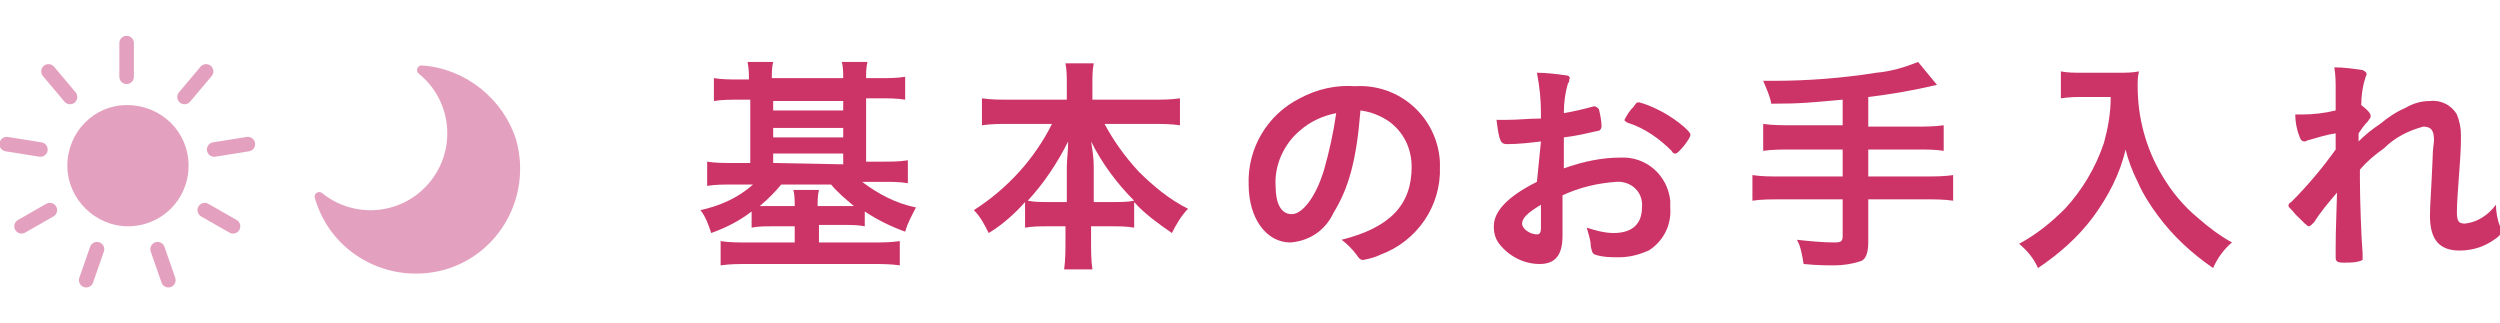 <?xml version="1.0" encoding="utf-8"?>
<!-- Generator: Adobe Illustrator 23.1.0, SVG Export Plug-In . SVG Version: 6.00 Build 0)  -->
<svg version="1.1" id="レイヤー_1" xmlns="http://www.w3.org/2000/svg" xmlns:xlink="http://www.w3.org/1999/xlink" x="0px"
	 y="0px" viewBox="0 0 185.6 24" style="enable-background:new 0 0 185.6 24;" xml:space="preserve">
<style type="text/css">
	.st0{fill:#CC3366;}
	.st1{fill:none;stroke:#E4A1BF;stroke-width:1.08;stroke-linecap:round;stroke-linejoin:round;}
	.st2{fill:#E4A1BF;}
	.st3{fill:#E4A1BF;stroke:#E4A1BF;stroke-width:0.68;stroke-linecap:round;stroke-linejoin:round;}
</style>
<title>howto_btn01</title>
<g>
	<g id="レイアウト">
		<path class="st0" d="M55.6,5.9c0-0.4,0-0.8-0.1-1.3h1.9c-0.1,0.4-0.1,0.8-0.1,1.2h5.3c0-0.4,0-0.8-0.1-1.2h1.9
			c-0.1,0.4-0.1,0.8-0.1,1.2h1.1c0.6,0,1.2,0,1.8-0.1v1.7c-0.6-0.1-1.2-0.1-1.8-0.1h-1.1v4.7h1.3c0.6,0,1.2,0,1.8-0.1v1.7
			c-0.6-0.1-1.2-0.1-1.8-0.1H64c1.2,0.9,2.5,1.6,4,1.9c-0.3,0.6-0.6,1.1-0.8,1.8c-1.1-0.4-2.1-0.9-3-1.5v1.1c-0.5-0.1-1-0.1-1.5-0.1
			h-1.9V18h4.1c0.6,0,1.2,0,1.9-0.1v1.8c-0.7-0.1-1.3-0.1-2-0.1h-9.3c-0.7,0-1.3,0-2,0.1v-1.8c0.6,0.1,1.3,0.1,1.9,0.1H59v-1.2h-1.7
			c-0.5,0-1,0-1.5,0.1v-1.2c-0.9,0.7-1.9,1.2-3,1.6c-0.2-0.6-0.4-1.2-0.8-1.7c1.4-0.3,2.8-0.9,3.9-1.9h-1.6c-0.6,0-1.2,0-1.8,0.1V12
			c0.6,0.1,1.2,0.1,1.8,0.1h1.4V7.4h-0.9c-0.6,0-1.2,0-1.8,0.1V5.8c0.6,0.1,1.2,0.1,1.8,0.1H55.6z M58,13.7c-0.5,0.6-1,1.1-1.6,1.6
			c0.3,0,0.5,0,0.9,0H59c0-0.4,0-0.8-0.1-1.2h1.9c-0.1,0.4-0.1,0.8-0.1,1.2h1.9c0.4,0,0.6,0,0.8,0c-0.6-0.5-1.2-1-1.7-1.6H58z
			 M62.6,8.2V7.5h-5.2v0.7H62.6z M62.6,10.2V9.5h-5.2v0.7L62.6,10.2z M62.6,12.2v-0.8h-5.2v0.7L62.6,12.2z"/>
		<path class="st0" d="M74.9,9.2c-0.7,0-1.3,0-2,0.1V7.3c0.7,0.1,1.3,0.1,2,0.1h4.3V6.2c0-0.5,0-1-0.1-1.5h2.1
			c-0.1,0.5-0.1,1-0.1,1.5v1.2h4.5c0.7,0,1.3,0,2-0.1v2c-0.7-0.1-1.3-0.1-2-0.1H82c0.7,1.3,1.5,2.4,2.5,3.5c1.1,1.1,2.3,2.1,3.7,2.8
			c-0.5,0.5-0.9,1.2-1.2,1.8c-1-0.7-2-1.4-2.8-2.3v1.9c-0.6-0.1-1.1-0.1-1.7-0.1h-1.5v1.1c0,0.7,0,1.4,0.1,2.1h-2.1
			c0.1-0.7,0.1-1.4,0.1-2.1v-1.1h-1.3c-0.6,0-1.1,0-1.7,0.1V15c-0.8,0.9-1.7,1.7-2.7,2.3c-0.3-0.6-0.6-1.2-1.1-1.7
			c2.5-1.6,4.5-3.8,5.8-6.4L74.9,9.2z M79.2,12.4c0-0.5,0.1-1.2,0.1-1.9c-0.8,1.6-1.8,3.1-3,4.4c0.5,0.1,1,0.1,1.5,0.1h1.4
			L79.2,12.4z M82.7,15c0.5,0,1,0,1.5-0.1c-1.3-1.3-2.4-2.8-3.2-4.4c0.1,0.6,0.2,1.2,0.2,1.9V15H82.7z"/>
		<path class="st0" d="M99,15.8c-0.6,1.3-1.8,2.1-3.2,2.2c-1.8,0-3.1-1.8-3.1-4.3c-0.1-2.7,1.4-5.2,3.8-6.4c1.3-0.7,2.7-1,4.1-0.9
			c3.3-0.2,6.1,2.3,6.3,5.6c0,0.1,0,0.2,0,0.4c0.1,2.9-1.7,5.5-4.4,6.5c-0.4,0.2-0.8,0.3-1.3,0.4c-0.2,0-0.3-0.1-0.5-0.4
			c-0.3-0.4-0.7-0.8-1.1-1.1c3.6-0.9,5.2-2.6,5.2-5.4c0-1.4-0.6-2.6-1.7-3.4c-0.6-0.4-1.3-0.7-2.1-0.8C100.7,12,100.1,14,99,15.8z
			 M96.5,9.7c-1.2,1-1.9,2.6-1.8,4.1c0,1.3,0.4,2.1,1.2,2.1s1.8-1.3,2.4-3.3c0.4-1.4,0.7-2.8,0.9-4.2C98.2,8.6,97.3,9,96.5,9.7z"/>
		<path class="st0" d="M114.4,10.5c-0.8,0.1-1.7,0.2-2.5,0.2c-0.5,0-0.6-0.2-0.8-1.8h0.7c0.9,0,1.7-0.1,2.6-0.1V8.4c0-1-0.1-2-0.3-3
			c0.7,0,1.5,0.1,2.2,0.2c0.2,0,0.3,0.2,0.2,0.3c0,0.1,0,0.2-0.1,0.3c-0.2,0.7-0.3,1.4-0.3,2.2c0.6-0.1,1.5-0.3,2.2-0.5
			c0,0,0.1,0,0.1,0c0.1,0,0.2,0.1,0.3,0.2c0.1,0.4,0.2,0.9,0.2,1.3c0,0.1-0.1,0.3-0.2,0.3c-0.9,0.2-1.7,0.4-2.6,0.5v2.3
			c1.4-0.5,2.8-0.8,4.2-0.8c1.9-0.1,3.5,1.3,3.7,3.2c0,0.2,0,0.3,0,0.5c0.1,1.3-0.5,2.5-1.6,3.2c-0.7,0.3-1.4,0.5-2.2,0.5
			c-0.6,0-1.2,0-1.8-0.2c-0.2-0.1-0.2-0.2-0.3-0.6c0-0.5-0.2-1-0.3-1.4c0.6,0.2,1.3,0.4,2,0.4c1.4,0,2.1-0.7,2.1-1.9
			c0.1-1-0.6-1.8-1.6-1.9c-0.1,0-0.2,0-0.3,0c-1.4,0.1-2.7,0.4-4,1c0,0.1,0,0.1,0,0.8c0,1.1,0,1.1,0,1.4s0,0.6,0,0.8
			c0,1.4-0.5,2.1-1.7,2.1c-1.2,0-2.3-0.6-3-1.5c-0.3-0.4-0.4-0.8-0.4-1.3c0-1.1,1-2.2,3.2-3.3L114.4,10.5z M114.4,15.2
			c-1,0.6-1.4,1-1.4,1.4s0.6,0.8,1.1,0.8c0.2,0,0.3-0.1,0.3-0.5V15.2z M124.1,11.2c-0.9-0.9-2-1.7-3.3-2.1c-0.1-0.1-0.2-0.1-0.2-0.2
			c0.2-0.4,0.4-0.7,0.7-1c0.2-0.3,0.2-0.3,0.4-0.3c0.4,0.1,0.9,0.3,1.3,0.5c1.1,0.5,2.5,1.6,2.5,1.9s-0.9,1.4-1.1,1.4
			C124.3,11.4,124.2,11.4,124.1,11.2L124.1,11.2z"/>
		<path class="st0" d="M136.8,7.4c-2.3,0.2-3,0.3-5.3,0.3c-0.1-0.6-0.4-1.2-0.6-1.7h0.8c2.5,0,5.1-0.2,7.6-0.6
			c1.1-0.1,2.1-0.4,3.1-0.8l1.4,1.7c-1.7,0.4-3.4,0.7-5.1,0.9v2.2h3.5c0.7,0,1.4,0,2.1-0.1v1.9c-0.6-0.1-1.2-0.1-2.1-0.1h-3.5v2h4.3
			c0.7,0,1.3,0,2-0.1v1.9c-0.7-0.1-1.3-0.1-2-0.1h-4.3V18c0,0.8-0.2,1.3-0.6,1.4c-0.6,0.2-1.3,0.3-1.9,0.3c-0.5,0-1.3,0-2.3-0.1
			c-0.1-0.6-0.2-1.3-0.5-1.8c0.9,0.1,1.9,0.2,2.8,0.2c0.5,0,0.6-0.1,0.6-0.5v-2.7h-4.7c-0.7,0-1.3,0-2,0.1v-1.9
			c0.7,0.1,1.3,0.1,2,0.1h4.7v-2H133c-0.7,0-1.5,0-2.1,0.1V9.2c0.7,0.1,1.4,0.1,2.1,0.1h3.8L136.8,7.4z"/>
		<path class="st0" d="M154.6,7.2c-0.5,0-0.9,0-1.6,0.1v-2c0.5,0.1,1,0.1,1.6,0.1h2.7c0.5,0,1,0,1.5-0.1c-0.1,0.4-0.1,0.7-0.1,1.1
			c0,2.3,0.6,4.6,1.8,6.6c0.7,1.2,1.6,2.3,2.7,3.2c0.8,0.7,1.6,1.3,2.5,1.8c-0.6,0.5-1.1,1.2-1.4,1.9c-1.6-1.1-3-2.4-4.1-3.9
			c-0.6-0.8-1.1-1.6-1.5-2.5c-0.4-0.8-0.7-1.6-0.9-2.4c-0.4,1.8-1.3,3.5-2.4,5c-1.1,1.5-2.6,2.8-4.1,3.8c-0.3-0.7-0.8-1.3-1.4-1.8
			c1.3-0.7,2.4-1.6,3.4-2.6c1.3-1.4,2.3-3.1,2.9-4.9c0.3-1.1,0.5-2.2,0.5-3.4L154.6,7.2z"/>
		<path class="st0" d="M173.4,9.9c-0.7,0.1-1.3,0.3-2,0.5c-0.1,0-0.2,0.1-0.3,0.1c-0.2,0-0.3-0.1-0.4-0.4c-0.2-0.5-0.3-1.1-0.3-1.6
			c0.3,0,0.4,0,0.5,0c0.8,0,1.7-0.1,2.5-0.3v-1c0-0.2,0-0.4,0-0.5c0-0.6,0-1.1-0.1-1.7c0.7,0,1.4,0.1,2.1,0.2
			c0.2,0.1,0.3,0.2,0.3,0.3c0,0.1-0.1,0.2-0.1,0.3c-0.2,0.6-0.3,1.3-0.3,2c0.4,0.3,0.7,0.6,0.7,0.8s-0.1,0.2-0.2,0.4
			c-0.3,0.3-0.5,0.6-0.7,0.9c0,0.5,0,0.5,0,0.6c0.5-0.5,1-0.9,1.6-1.3c0.6-0.5,1.2-0.9,1.9-1.2c0.5-0.3,1.1-0.5,1.8-0.5
			c0.8-0.1,1.6,0.3,2,1c0.2,0.5,0.3,1,0.3,1.5c0,0.6,0,1.1-0.1,2.4c-0.1,1.5-0.2,2.6-0.2,3.3s0.1,0.9,0.6,0.9
			c0.9-0.1,1.7-0.6,2.3-1.4c0,0.5,0.1,1.1,0.3,1.6c0,0.1,0.1,0.2,0.1,0.3c0,0.2-0.1,0.4-0.4,0.6c-0.8,0.6-1.7,0.9-2.7,0.9
			c-1.5,0-2.2-0.8-2.2-2.6c0-0.8,0.1-1.8,0.2-4.3c0-0.6,0.1-1.1,0.1-1.3c0-0.7-0.2-1-0.8-1c-1.1,0.3-2.1,0.8-2.9,1.6
			c-0.7,0.5-1.3,1-1.8,1.6v0.8c0,1.3,0.1,4.3,0.2,5.4v0.2c0,0.1,0,0.2,0,0.3c-0.4,0.2-0.9,0.2-1.4,0.2c-0.5,0-0.6-0.1-0.6-0.4
			c0-0.2,0-0.3,0-0.5v-0.4c0-0.6,0-0.6,0.1-3.9c-0.6,0.7-1.2,1.4-1.7,2.2c-0.2,0.2-0.3,0.3-0.4,0.3s-0.4-0.3-1-0.9
			c-0.3-0.4-0.5-0.5-0.5-0.6s0-0.2,0.2-0.3c1.2-1.2,2.3-2.5,3.3-3.9L173.4,9.9z"/>
		<line class="st1" x1="9.4" y1="5.7" x2="9.4" y2="3.2"/>
		<line class="st1" x1="5.2" y1="7.2" x2="3.6" y2="5.3"/>
		<line class="st1" x1="3" y1="11.1" x2="0.5" y2="10.7"/>
		<line class="st1" x1="3.7" y1="15.6" x2="1.6" y2="16.8"/>
		<line class="st1" x1="7.2" y1="18.5" x2="6.4" y2="20.8"/>
		<line class="st1" x1="11.7" y1="18.5" x2="12.5" y2="20.8"/>
		<line class="st1" x1="15.2" y1="15.6" x2="17.3" y2="16.8"/>
		<line class="st1" x1="15.9" y1="11.1" x2="18.4" y2="10.7"/>
		<line class="st1" x1="13.7" y1="7.2" x2="15.3" y2="5.3"/>
		<path class="st2" d="M9.4,7.8C7,7.8,5,9.8,5,12.3s2.1,4.5,4.5,4.5c2.5,0,4.5-2,4.5-4.5C14,9.8,12,7.8,9.4,7.8
			C9.5,7.8,9.5,7.8,9.4,7.8z"/>
		<path class="st3" d="M31.3,5.2c2.6,2.1,3,5.9,0.9,8.5s-5.9,3-8.5,0.9l0,0c1.1,3.9,5.2,6.2,9.2,5.1c3.9-1.1,6.2-5.2,5.1-9.2
			C37.1,7.6,34.4,5.4,31.3,5.2z"/>
	</g>
</g>
</svg>
